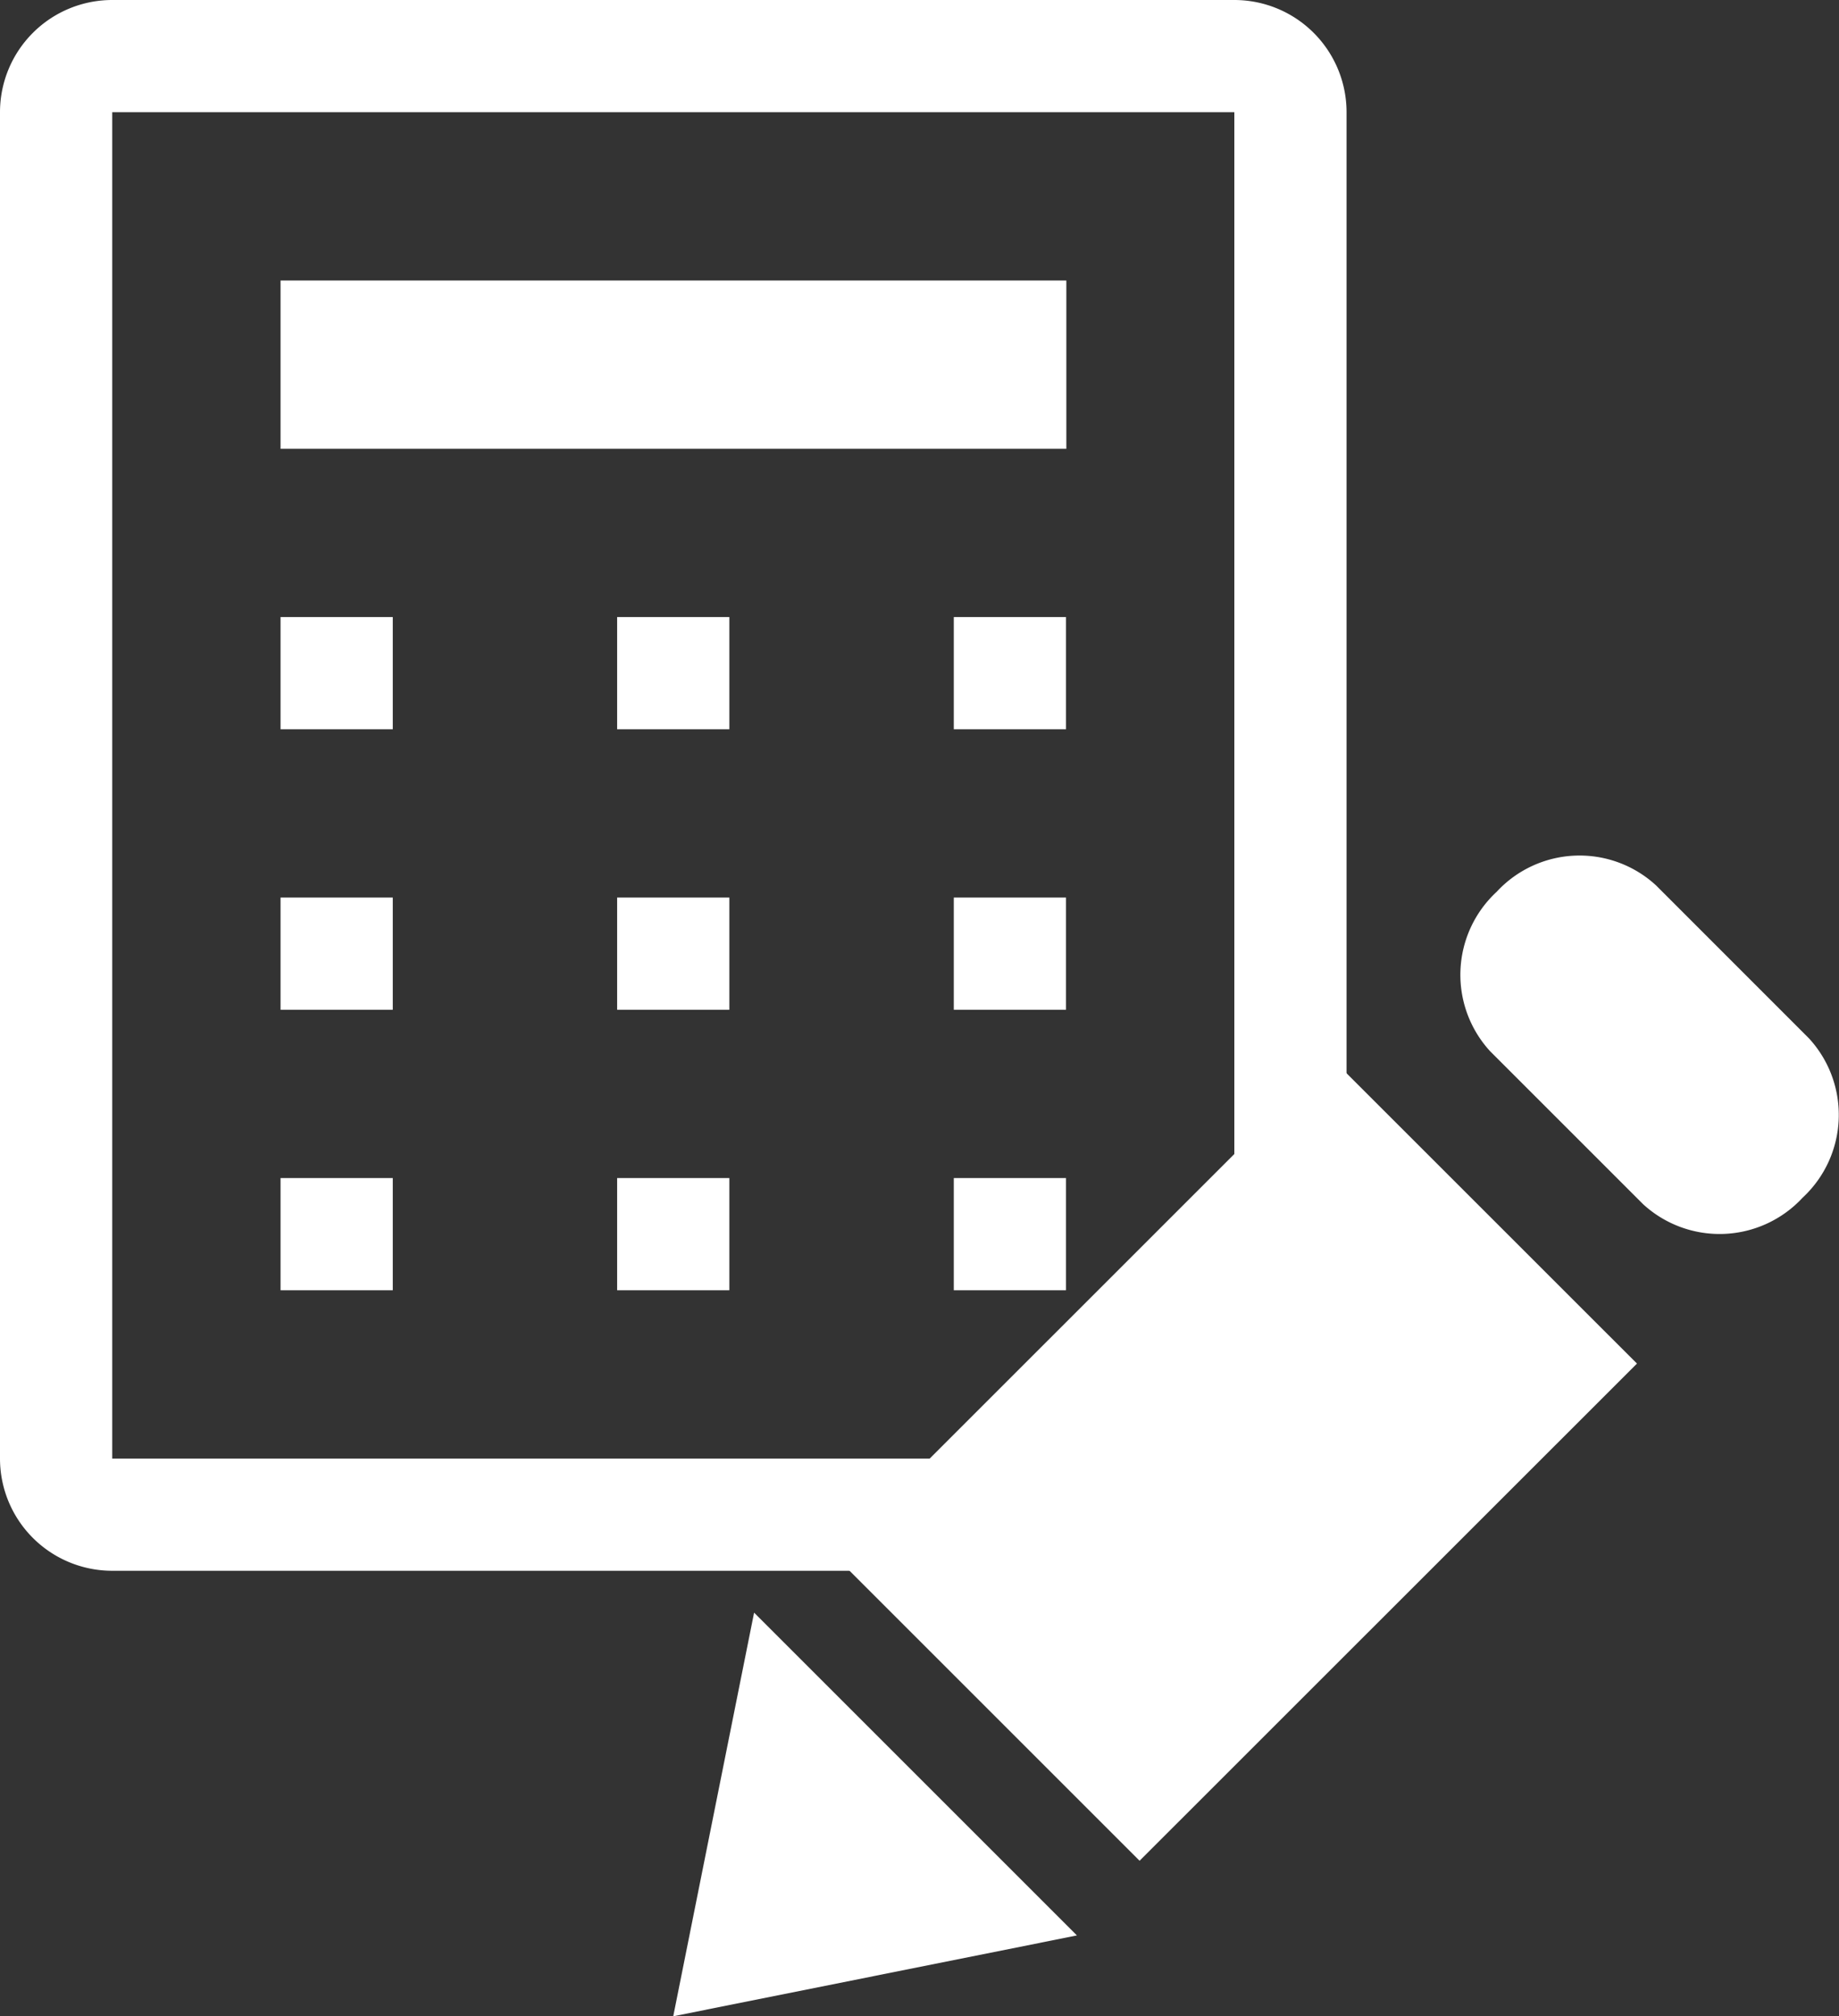<svg xmlns="http://www.w3.org/2000/svg" width="28.318" height="31.053" viewBox="0 0 28.318 31.053">
  <rect x="0" y="0" width="28.318" height="31.053" fill="#333333" stroke="none"/>
  <g id="グループ_3069" data-name="グループ 3069" transform="translate(-9967 48.98)">
    <g id="calculator" transform="translate(9967 -48.98)">
      <path id="パス_1182" data-name="パス 1182" d="M43.007,13.728V34.463H25.728V13.728H43.007m0-1.728H25.728A1.728,1.728,0,0,0,24,13.728V34.463a1.728,1.728,0,0,0,1.728,1.728H43.007a1.728,1.728,0,0,0,1.728-1.728V13.728A1.728,1.728,0,0,0,43.007,12Z" transform="translate(-24 -12)" fill="#fff"/>
      <path id="パス_1183" data-name="パス 1183" d="M54,138h1.728v1.728H54Z" transform="translate(-49.68 -119.857)" fill="#fff"/>
      <path id="パス_1184" data-name="パス 1184" d="M126,138h1.728v1.728H126Z" transform="translate(-111.313 -119.857)" fill="#fff"/>
      <path id="パス_1185" data-name="パス 1185" d="M54,108h1.728v1.728H54Z" transform="translate(-49.68 -94.177)" fill="#fff"/>
      <path id="パス_1186" data-name="パス 1186" d="M126,108h1.728v1.728H126Z" transform="translate(-111.313 -94.177)" fill="#fff"/>
      <path id="パス_1187" data-name="パス 1187" d="M54,78h1.728v1.728H54Z" transform="translate(-49.68 -68.497)" fill="#fff"/>
      <path id="パス_1188" data-name="パス 1188" d="M90,138h1.728v1.728H90Z" transform="translate(-80.497 -119.857)" fill="#fff"/>
      <path id="パス_1189" data-name="パス 1189" d="M90,108h1.728v1.728H90Z" transform="translate(-80.497 -94.177)" fill="#fff"/>
      <path id="パス_1190" data-name="パス 1190" d="M90,78h1.728v1.728H90Z" transform="translate(-80.497 -68.497)" fill="#fff"/>
      <path id="パス_1191" data-name="パス 1191" d="M126,78h1.728v1.728H126Z" transform="translate(-111.313 -68.497)" fill="#fff"/>
      <path id="パス_1192" data-name="パス 1192" d="M54,42H66.1v2.592H54Z" transform="translate(-49.68 -37.68)" fill="#fff"/>
    </g>
    <g id="pencil" transform="translate(9977.367 -35.805)">
      <path id="パス_1193" data-name="パス 1193" d="M17.489,3.21,15.133.853a1.738,1.738,0,0,0-2.454.1,1.741,1.741,0,0,0-.1,2.455l2.356,2.356a1.741,1.741,0,0,0,2.455-.1A1.74,1.74,0,0,0,17.489,3.21ZM2.468,11.162l4.713,4.713,7.659-7.657L10.126,3.505,2.468,11.162ZM0,18.27l6.216-1.245L1.245,12.054Z" transform="translate(0 -0.393)" fill="#fff"/>
    </g>
  </g>
</svg>
